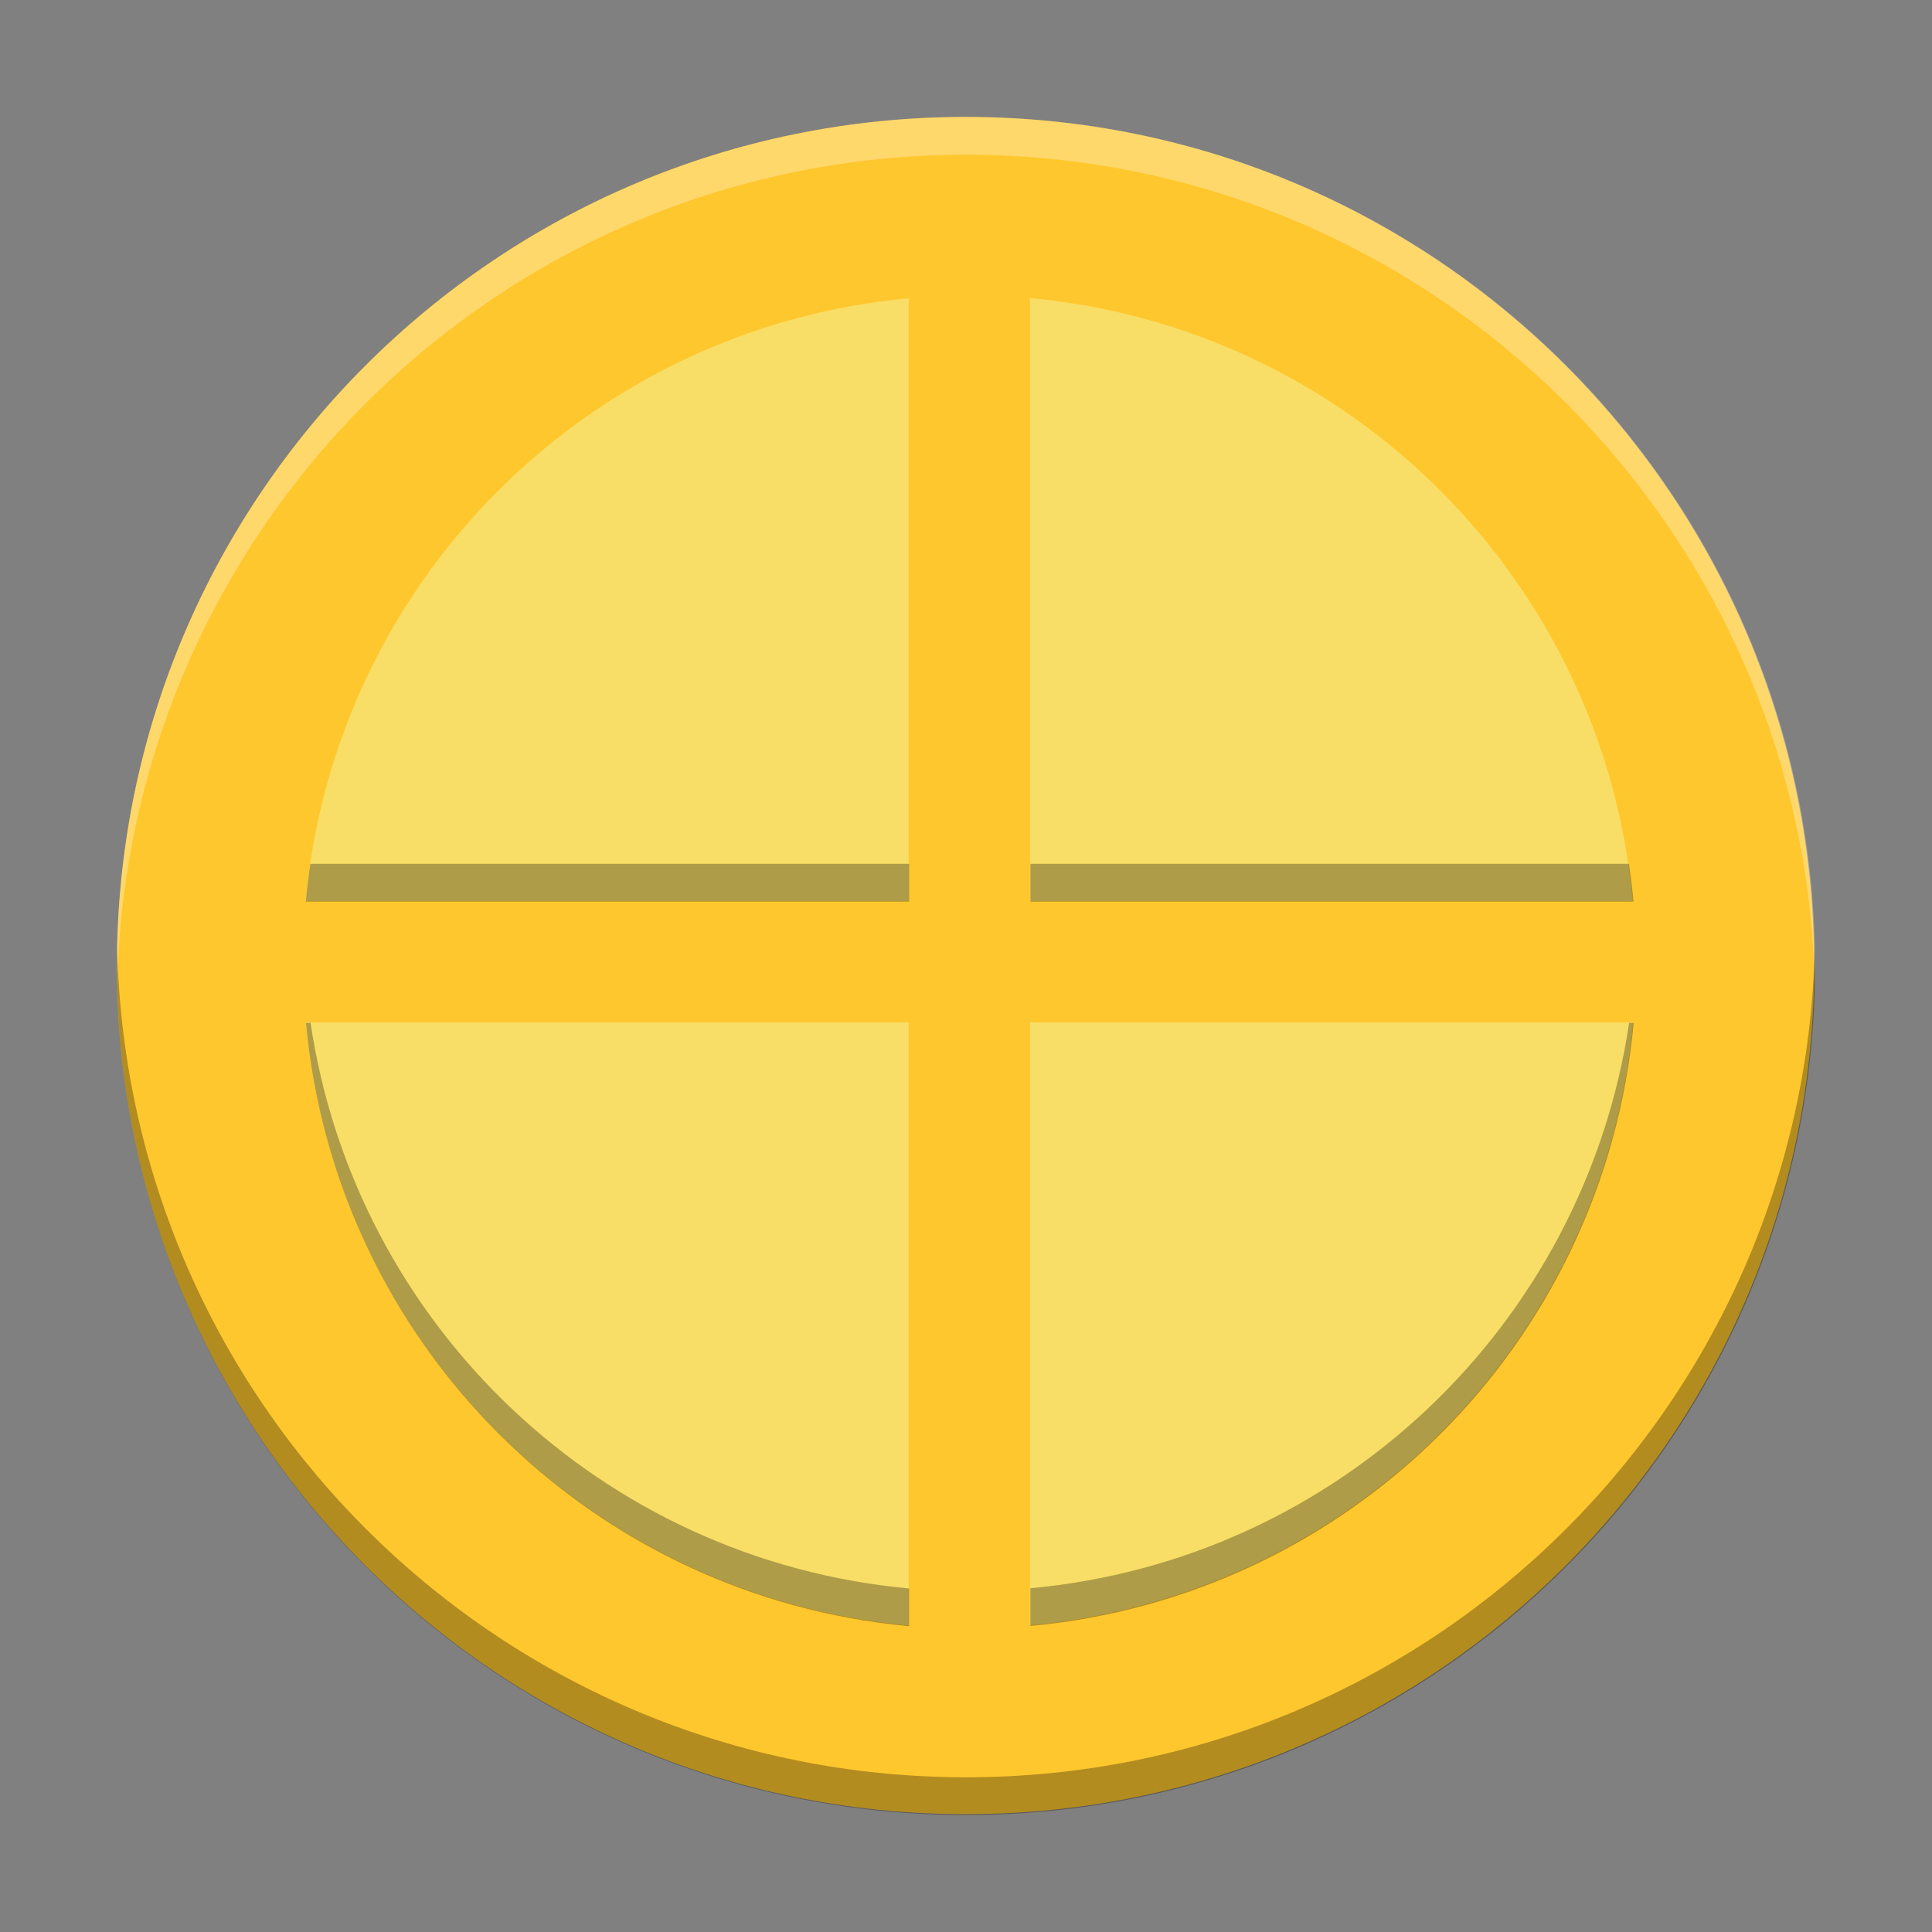 <svg width="512" height="512" version="1.1" viewBox="0 0 384 384" xmlns="http://www.w3.org/2000/svg" xmlns:osb="http://www.openswatchbook.org/uri/2009/osb"><rect x="0" y="0" width="384" height="384" fill="#808080" stroke="none"/><defs><clipPath><rect width="384" height="384"/></clipPath><clipPath><rect width="384" height="384"/></clipPath></defs><g transform="matrix(1.004 0 0 1.004 -.107 -1.607)"><path d="m191.25 24.747c-92.785 0-168 75.215-168 168 0 92.785 75.215 168 168 168 92.785 0 168-75.215 168-168 0-92.785-75.215-168-168-168z" fill="#ffc72e"/><path d="m204 60.609v119.39h119.34c-5.809-63.355-55.984-113.55-119.34-119.39zm-24 0.047c-63.359 5.809-113.55 55.988-119.39 119.34h119.39zm-119.34 143.34c5.812 63.355 55.988 113.55 119.34 119.39v-119.39zm143.34 0v119.34c63.355-5.809 113.55-55.984 119.39-119.34z" fill="#f8de66"/></g><g stroke-width="1.339"><path transform="scale(.75)" d="m82.248 228.93c-0.494 3.305-0.907 6.636-1.217 10h159.9v-10h-158.68zm190.82 0v10h159.83c-0.308-3.363-0.72-6.694-1.213-10h-158.62zm-191.98 42.139c7.785 84.851 74.983 152.08 159.83 159.89v-10c-81.488-7.501-146.69-69.809-158.62-149.89h-1.213zm350.65 0c-11.966 80.081-77.188 142.36-158.68 149.83v10c84.851-7.779 152.08-74.979 159.89-159.83h-1.217z" opacity=".3"/><path transform="scale(.75)" d="m256 31c-124.27 0-225 100.73-225 225 0 1.672 0.028 3.337 0.064 5 2.66-121.96 102.34-220 224.94-220 122.59 0 222.28 98.045 224.94 220 0.036-1.663 0.064-3.328 0.064-5 0-124.27-100.73-225-225-225z" fill="#fff" opacity=".3"/><path transform="scale(.75)" d="m31.064 251c-0.036 1.663-0.064 3.328-0.064 5 0 124.27 100.73 225 225 225s225-100.73 225-225c0-1.672-0.028-3.337-0.064-5-2.66 121.96-102.34 220-224.94 220-122.59 0-222.28-98.045-224.94-220z" opacity=".3"/></g></svg>

